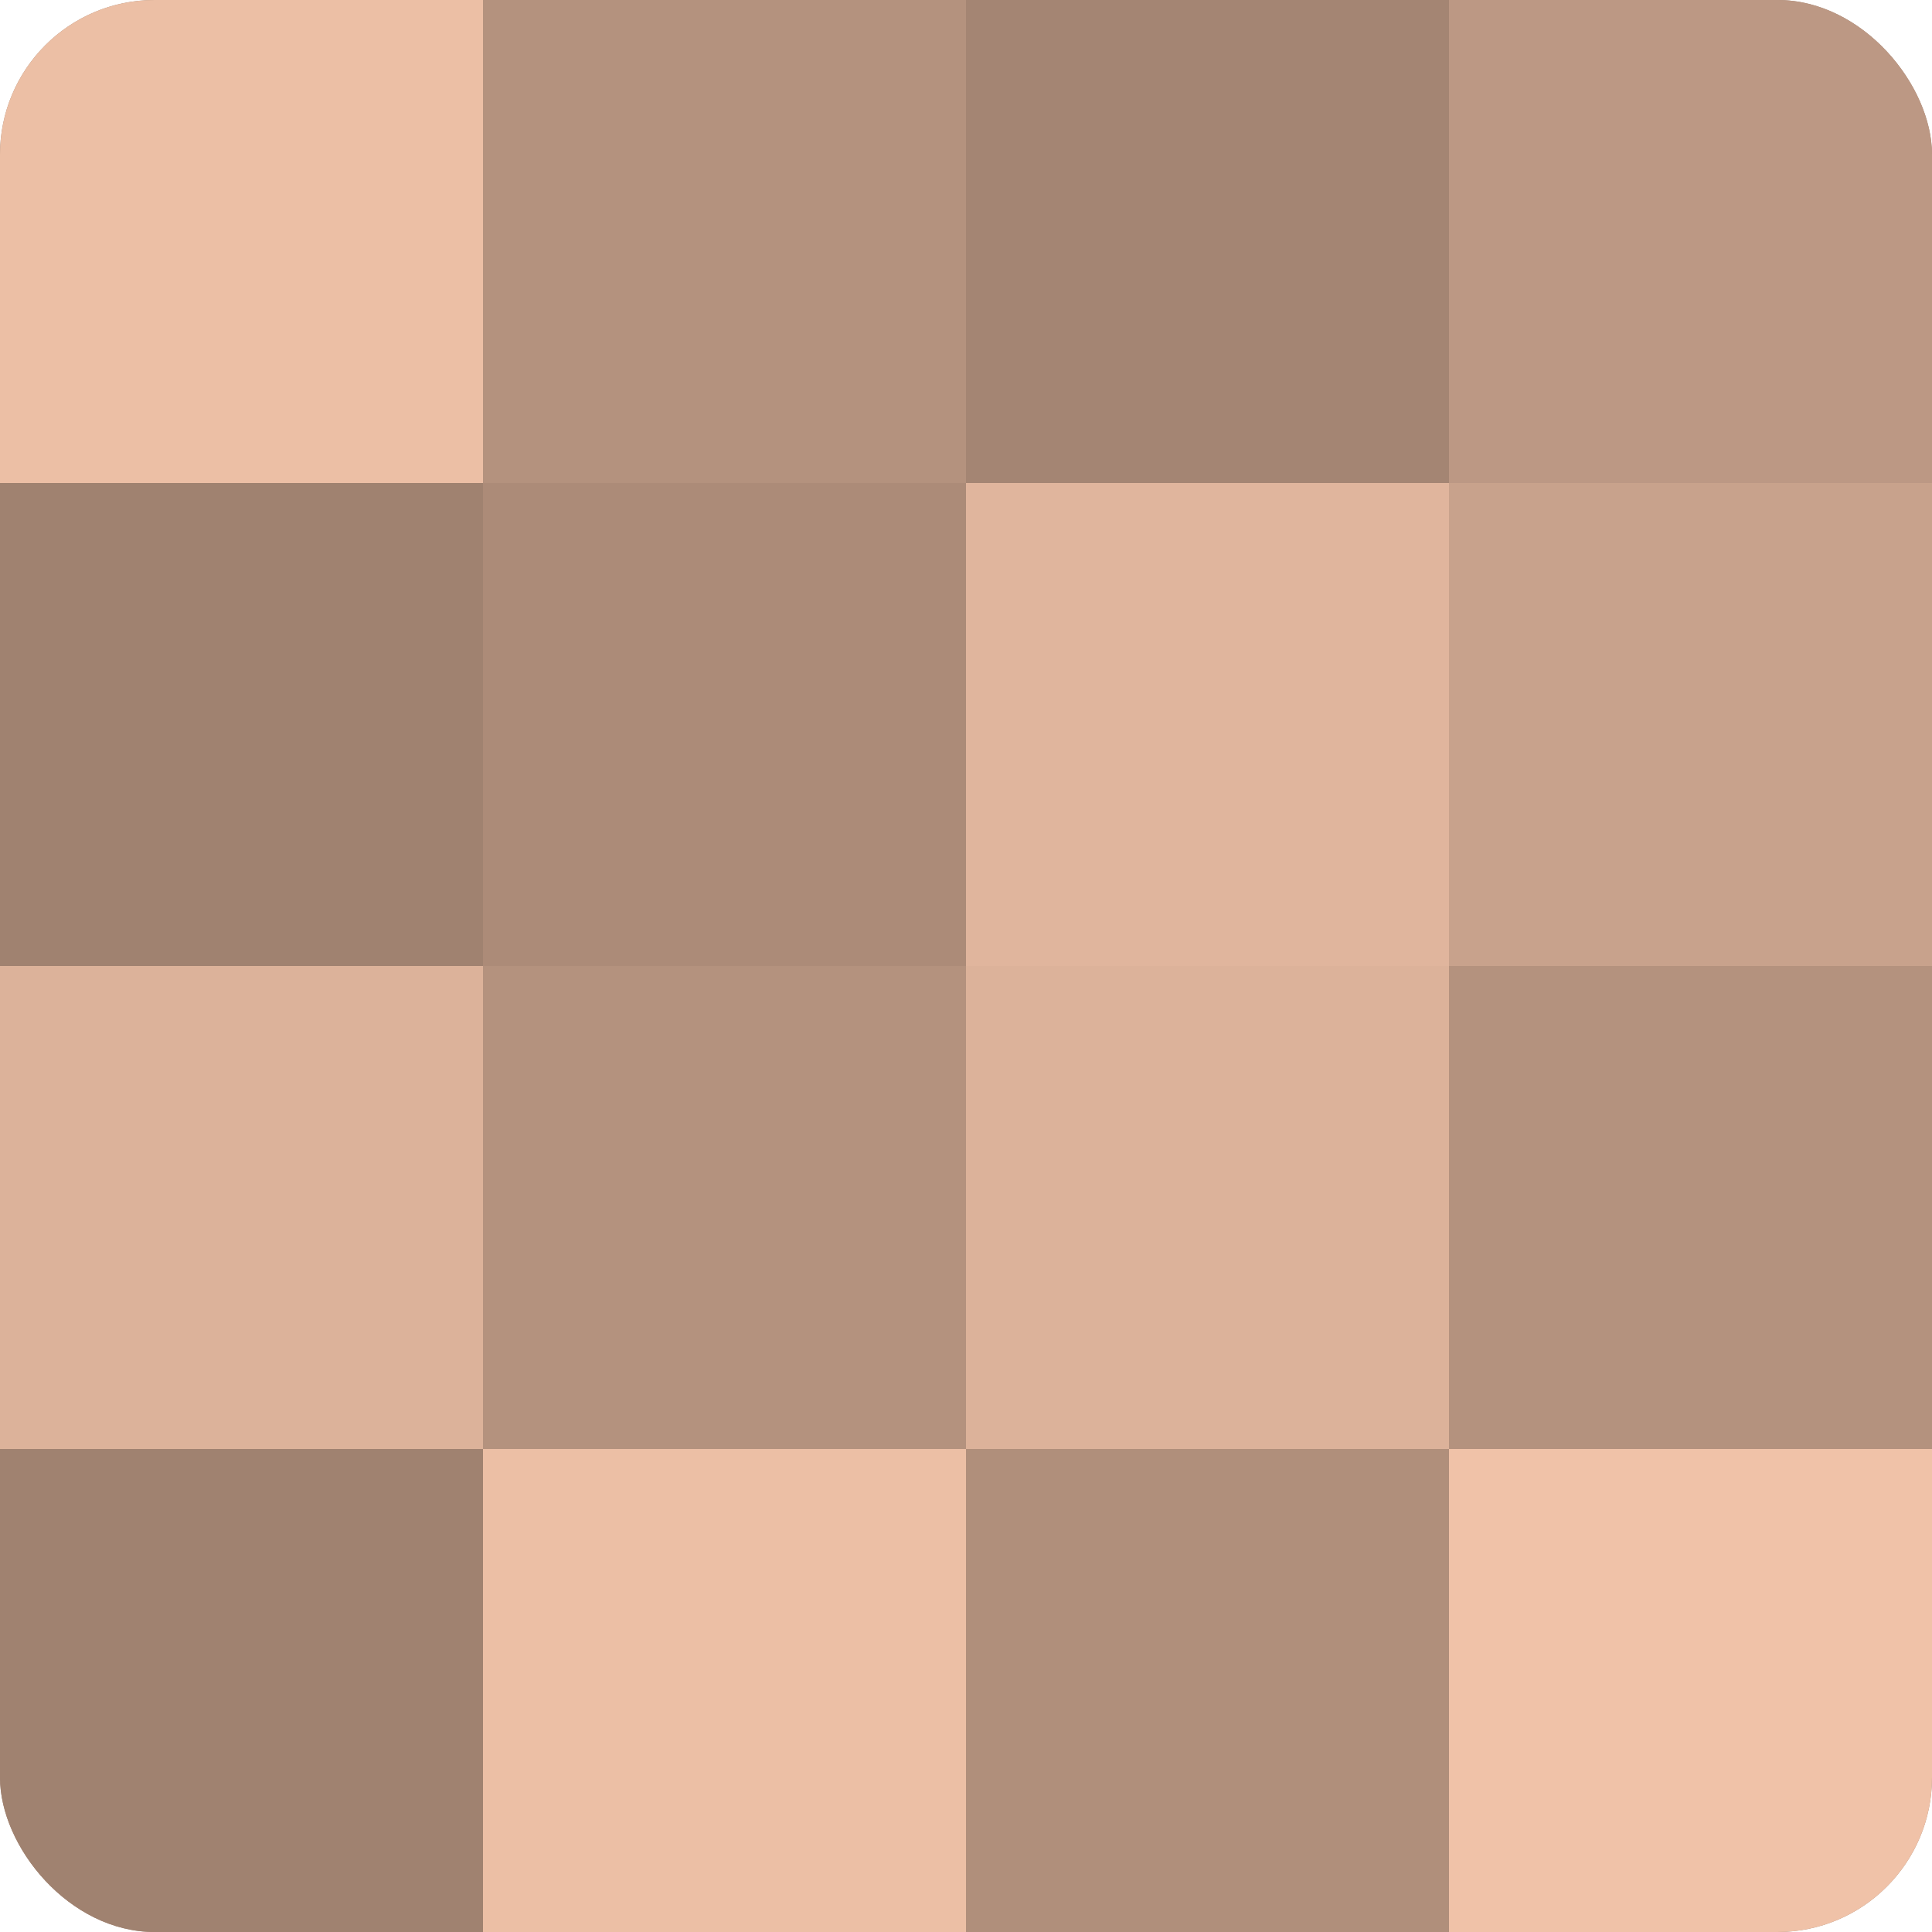 <?xml version="1.0" encoding="UTF-8"?>
<svg xmlns="http://www.w3.org/2000/svg" width="80" height="80" viewBox="0 0 100 100" preserveAspectRatio="xMidYMid meet"><defs><clipPath id="c" width="100" height="100"><rect width="100" height="100" rx="8" ry="8"/></clipPath></defs><g clip-path="url(#c)"><rect width="100" height="100" fill="#a08270"/><rect width="25" height="25" fill="#ecbfa5"/><rect y="25" width="25" height="25" fill="#a08270"/><rect y="50" width="25" height="25" fill="#dcb29a"/><rect y="75" width="25" height="25" fill="#a08270"/><rect x="25" width="25" height="25" fill="#b4927e"/><rect x="25" y="25" width="25" height="25" fill="#ac8b78"/><rect x="25" y="50" width="25" height="25" fill="#b4927e"/><rect x="25" y="75" width="25" height="25" fill="#ecbfa5"/><rect x="50" width="25" height="25" fill="#a48573"/><rect x="50" y="25" width="25" height="25" fill="#e0b59d"/><rect x="50" y="50" width="25" height="25" fill="#dcb29a"/><rect x="50" y="75" width="25" height="25" fill="#b08f7b"/><rect x="75" width="25" height="25" fill="#bc9884"/><rect x="75" y="25" width="25" height="25" fill="#c8a28c"/><rect x="75" y="50" width="25" height="25" fill="#b4927e"/><rect x="75" y="75" width="25" height="25" fill="#f0c2a8"/></g></svg>
